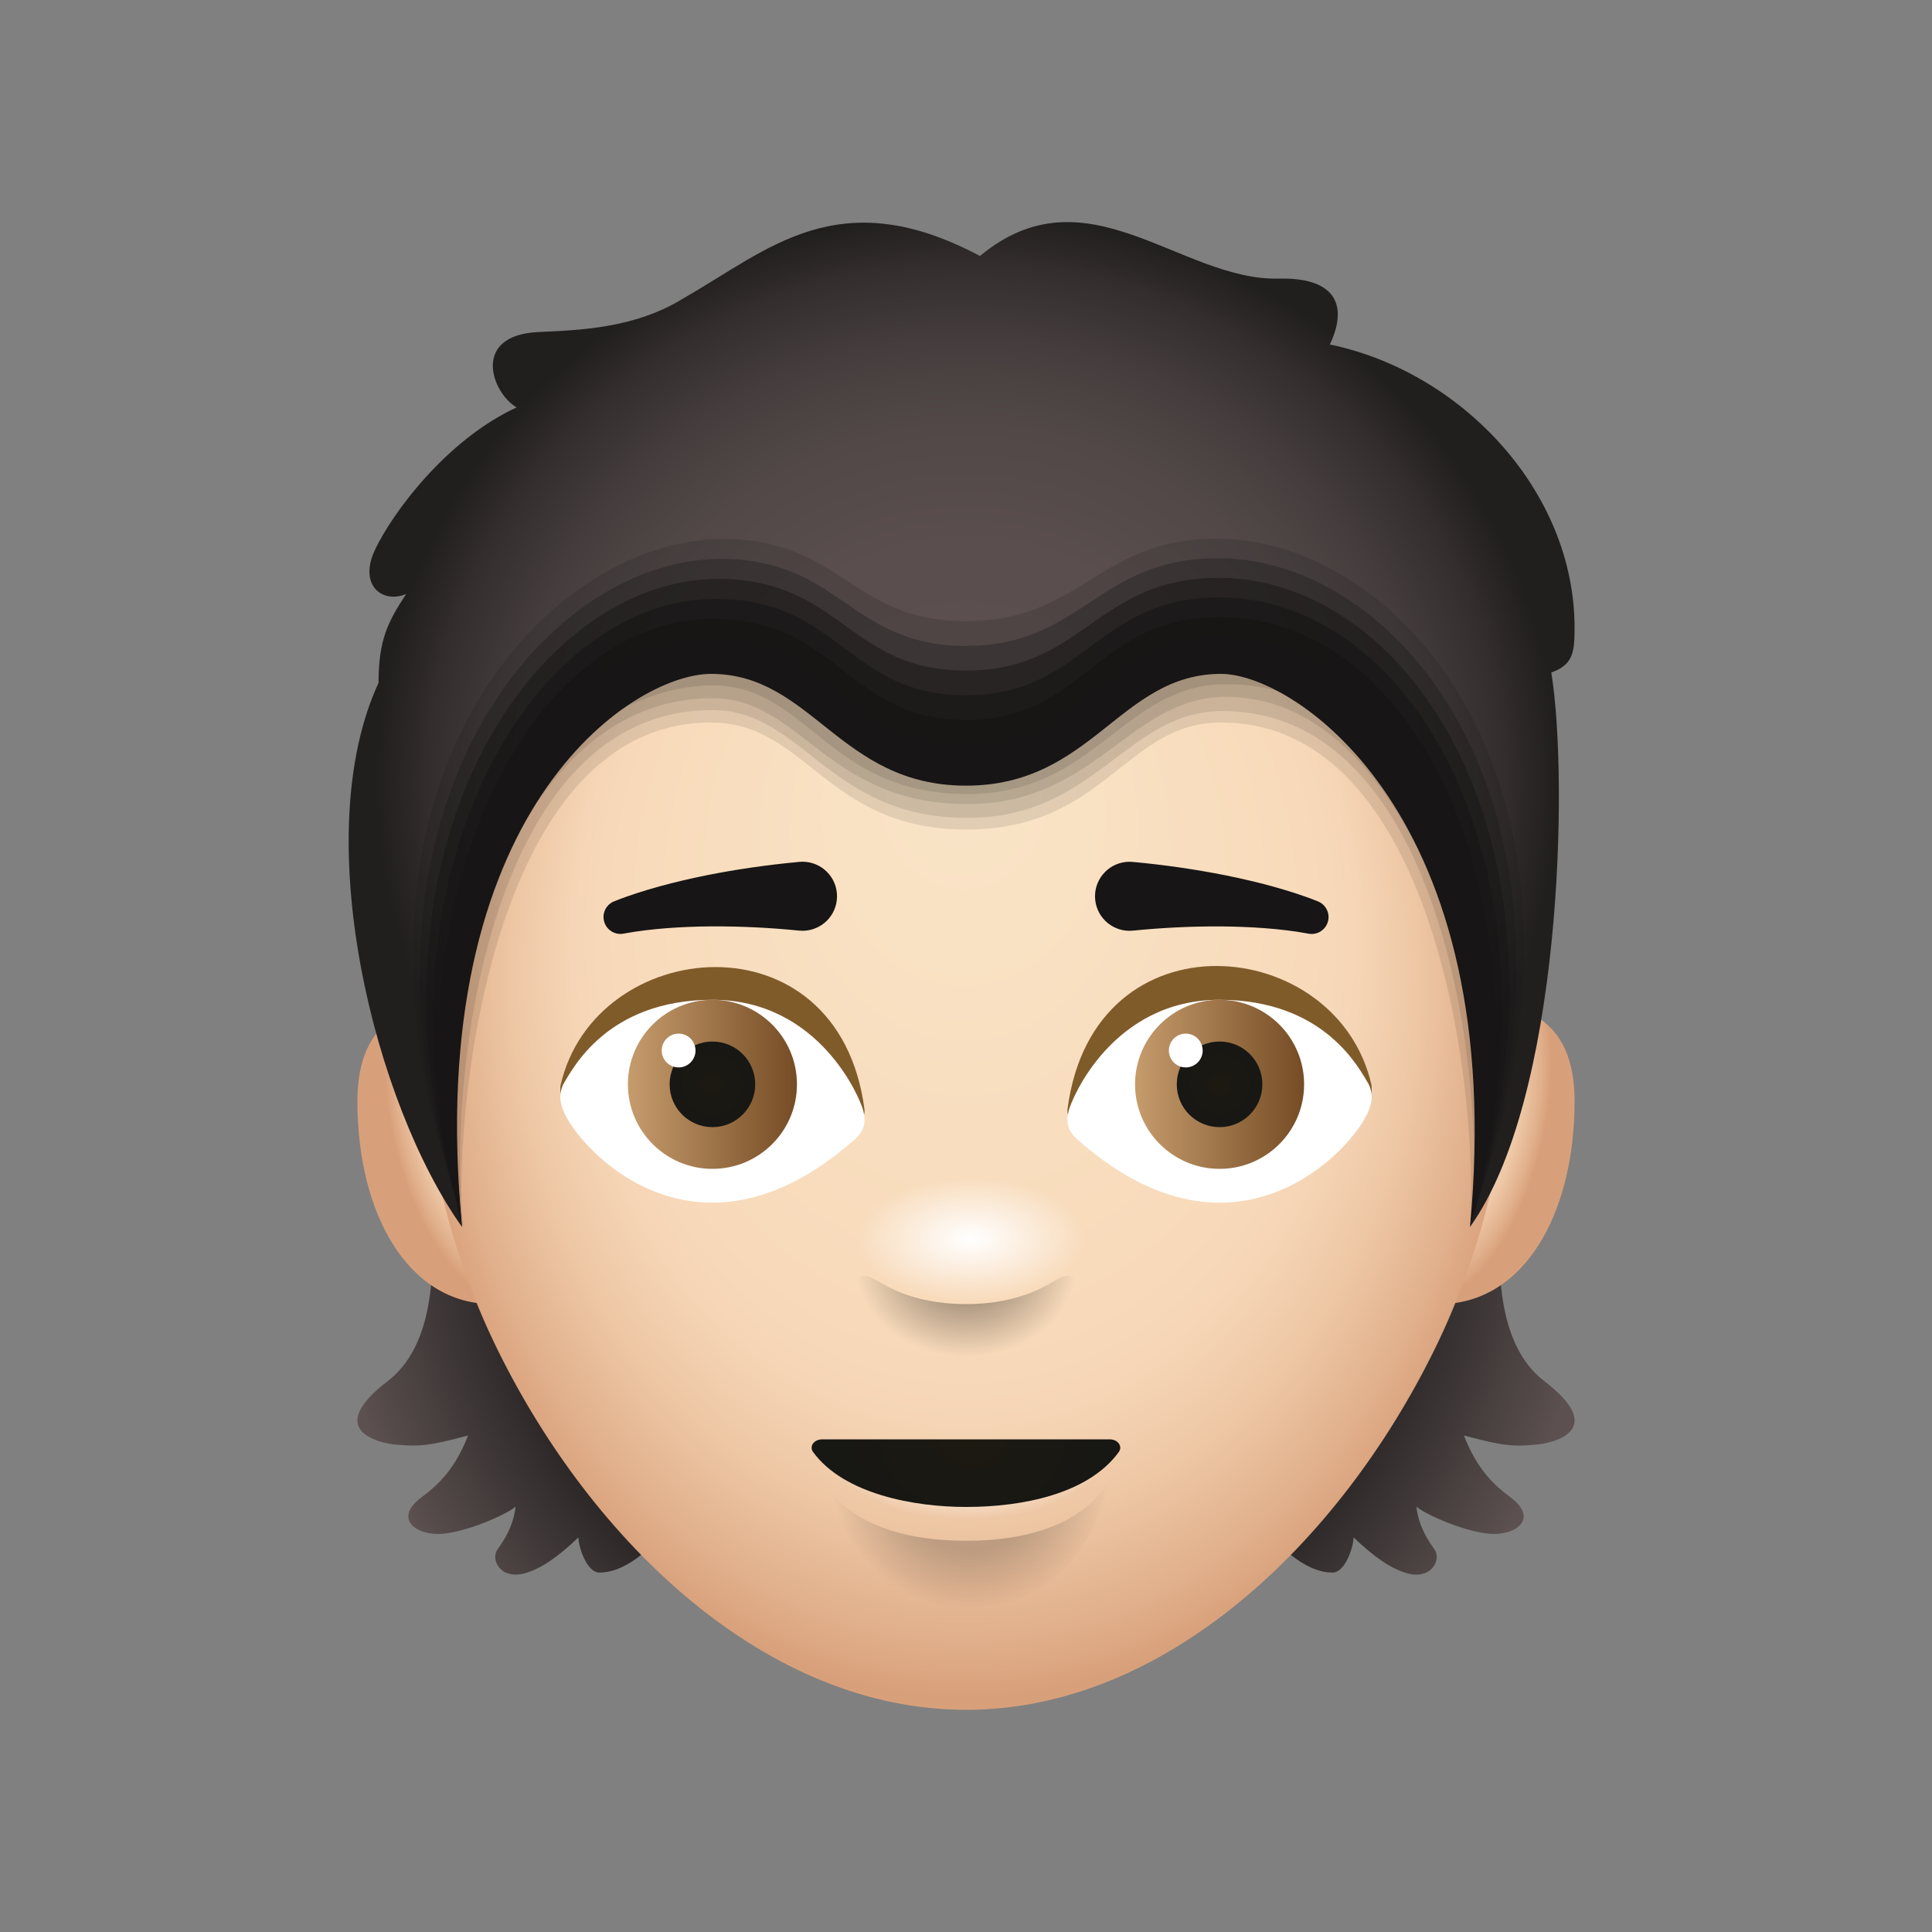 <svg id='Neutral_Person_Light_Skin_Tone_24' width='24' height='24' viewBox='0 0 24 24' xmlns='http://www.w3.org/2000/svg' xmlns:xlink='http://www.w3.org/1999/xlink'><rect x="0" y="0" width="24" height="24" fill="#808080" stroke="none"/><rect width='24' height='24' stroke='none' fill='#000000' opacity='0'/>


<g transform="matrix(0.42 0 0 0.42 12 12)" >
<g style="" >
<g transform="matrix(1 0 0 1 0 11.81)" >
<radialGradient id="SVGID_1uLzRjFcEWilfRXlyvMpBa_1" gradientUnits="userSpaceOnUse" gradientTransform="matrix(0 1 -0.97 0 53.74 6.87)" cx="23.926" cy="30.805" r="19.357" fx="23.926" fy="30.805">
<stop offset="67.8%" style="stop-color:rgb(33,30,30);stop-opacity: 1"/>
<stop offset="100%" style="stop-color:rgb(92,80,80);stop-opacity: 1"/>
</radialGradient>
<path style="stroke: none; stroke-width: 1; stroke-dasharray: none; stroke-linecap: butt; stroke-dashoffset: 0; stroke-linejoin: miter; stroke-miterlimit: 4; fill: url(#SVGID_1uLzRjFcEWilfRXlyvMpBa_1); fill-rule: nonzero; opacity: 1;" transform=" translate(-24, -35.81)" d="M 40.851 38.158 C 40.156 38.217 39.875 38.192 38.726 37.886 C 39.122 38.895 39.609 39.344 40.103 39.713 C 40.965 40.356 40.243 40.861 39.479 40.793 C 38.715 40.724 37.584 40.217 37.321 39.991 C 37.391 40.565 37.64 40.952 37.856 41.256 C 38.072 41.559 37.763 42.18 37.013 41.951 C 36.578 41.818 36.09 41.503 35.465 40.9 C 35.448 41.263 35.186 41.936 34.855 41.94 C 33.972 41.952 33.149 41.013 32.84 40.664 C 33.8 39.006 39.225 29.618 39.225 29.618 L 40.092 29.899 C 40.092 29.899 38.938 34.621 41.101 36.275 C 42.982 37.712 41.416 38.11 40.851 38.158 z M 7.908 29.898 C 7.908 29.898 9.062 34.62 6.899 36.274 C 5.019 37.712 6.584 38.109 7.149 38.158 C 7.844 38.217 8.125 38.192 9.274 37.886 C 8.878 38.895 8.391 39.344 7.897 39.713 C 7.035 40.356 7.757 40.861 8.521 40.793 C 9.285 40.724 10.416 40.217 10.679 39.991 C 10.609 40.565 10.36 40.952 10.144 41.256 C 9.928 41.559 10.237 42.18 10.987 41.951 C 11.422 41.818 11.91 41.503 12.535 40.9 C 12.552 41.263 12.814 41.936 13.145 41.94 C 14.028 41.952 14.851 41.013 15.16 40.664 C 14.2 39.006 8.775 29.618 8.775 29.618 L 7.908 29.898 z" stroke-linecap="round" />
</g>
<g transform="matrix(1 0 0 1 15.57 5.5)" >
<radialGradient id="SVGID_1uLzRjFcEWilfRXlyvMpBb_2" gradientUnits="userSpaceOnUse" gradientTransform="matrix(0.99 0.17 -0.45 2.11 8.62 -17.72)" cx="38.884" cy="18.834" r="2.47" fx="38.884" fy="18.834">
<stop offset="0%" style="stop-color:rgb(249,229,200);stop-opacity: 1"/>
<stop offset="35.4%" style="stop-color:rgb(248,218,186);stop-opacity: 1"/>
<stop offset="50%" style="stop-color:rgb(245,213,181);stop-opacity: 1"/>
<stop offset="68.2%" style="stop-color:rgb(238,199,165);stop-opacity: 1"/>
<stop offset="88.4%" style="stop-color:rgb(225,176,140);stop-opacity: 1"/>
<stop offset="99.9%" style="stop-color:rgb(216,160,122);stop-opacity: 1"/>
</radialGradient>
<path style="stroke: none; stroke-width: 1; stroke-dasharray: none; stroke-linecap: butt; stroke-dashoffset: 0; stroke-linejoin: miter; stroke-miterlimit: 4; fill: url(#SVGID_1uLzRjFcEWilfRXlyvMpBb_2); fill-rule: nonzero; opacity: 1;" transform=" translate(-39.57, -29.5)" d="M 38 34 C 37.4 34 37.068 33.766 37.154 33.247 C 37.327 32.207 38.01 25 38.01 25 C 39.726 25 42 25 42 28 C 42 31.34 40.495 34 38 34 z" stroke-linecap="round" />
</g>
<g transform="matrix(1 0 0 1 -15.57 5.5)" >
<radialGradient id="SVGID_1uLzRjFcEWilfRXlyvMpBc_3" gradientUnits="userSpaceOnUse" gradientTransform="matrix(-0.99 0.17 0.45 2.11 73.9 -23.63)" cx="73.622" cy="18.834" r="2.47" fx="73.622" fy="18.834">
<stop offset="0%" style="stop-color:rgb(249,229,200);stop-opacity: 1"/>
<stop offset="35.4%" style="stop-color:rgb(248,218,186);stop-opacity: 1"/>
<stop offset="50%" style="stop-color:rgb(245,213,181);stop-opacity: 1"/>
<stop offset="68.2%" style="stop-color:rgb(238,199,165);stop-opacity: 1"/>
<stop offset="88.4%" style="stop-color:rgb(225,176,140);stop-opacity: 1"/>
<stop offset="99.9%" style="stop-color:rgb(216,160,122);stop-opacity: 1"/>
</radialGradient>
<path style="stroke: none; stroke-width: 1; stroke-dasharray: none; stroke-linecap: butt; stroke-dashoffset: 0; stroke-linejoin: miter; stroke-miterlimit: 4; fill: url(#SVGID_1uLzRjFcEWilfRXlyvMpBc_3); fill-rule: nonzero; opacity: 1;" transform=" translate(-8.43, -29.5)" d="M 10 34 C 10.6 34 10.932 33.766 10.846 33.247 C 10.673 32.207 9.99 25 9.99 25 C 8.274 25 6 25 6 28 C 6 31.34 7.505 34 10 34 z" stroke-linecap="round" />
</g>
<g transform="matrix(1 0 0 1 0 1.83)" >
<radialGradient id="SVGID_1uLzRjFcEWilfRXlyvMpBd_4" gradientUnits="userSpaceOnUse" gradientTransform="matrix(0.88 0 0 1.07 29.08 -18.06)" cx="-5.772" cy="40.994" r="18.583" fx="-5.87" fy="33.033">
<stop offset="0%" style="stop-color:rgb(249,229,200);stop-opacity: 1"/>
<stop offset="62.9%" style="stop-color:rgb(248,218,186);stop-opacity: 1"/>
<stop offset="71.3%" style="stop-color:rgb(245,213,181);stop-opacity: 1"/>
<stop offset="81.8%" style="stop-color:rgb(238,199,165);stop-opacity: 1"/>
<stop offset="93.3%" style="stop-color:rgb(225,176,140);stop-opacity: 1"/>
<stop offset="99.9%" style="stop-color:rgb(216,160,122);stop-opacity: 1"/>
</radialGradient>
<path style="stroke: none; stroke-width: 1; stroke-dasharray: none; stroke-linecap: butt; stroke-dashoffset: 0; stroke-linejoin: miter; stroke-miterlimit: 4; fill: url(#SVGID_1uLzRjFcEWilfRXlyvMpBd_4); fill-rule: nonzero; opacity: 1;" transform=" translate(-24, -25.83)" d="M 40.134 25.288 C 40.134 28.964 39.303 32.404 37.857 35.345 C 35.039 41.074 29.888 46 24 46 C 18.112 46 12.961 41.074 10.143 35.345 C 8.697 32.404 7.866 28.964 7.866 25.288 C 7.866 24.481 7.888 23.718 7.931 22.995 C 8.177 18.834 9.117 15.966 10.575 13.313 C 13.467 8.045 18.401 5.666 24 5.666 C 29.569 5.666 34.479 8.008 37.379 13.227 C 39.118 16.359 40.134 19.837 40.134 25.288 z" stroke-linecap="round" />
</g>
<g transform="matrix(1 0 0 1 -7.5 2.83)" >
<path style="stroke: none; stroke-width: 1; stroke-dasharray: none; stroke-linecap: butt; stroke-dashoffset: 0; stroke-linejoin: miter; stroke-miterlimit: 4; fill: rgb(128,91,42); fill-rule: nonzero; opacity: 1;" transform=" translate(-16.5, -26.83)" d="M 12.005 27.542 C 11.976 27.98 12.074 27.943 12.251 28.162 C 12.251 28.162 14.252 30.793 20.289 28.992 C 20.725 28.844 21.04 28.562 20.995 28.223 C 20.221 22.393 13 23.102 12.005 27.542 z" stroke-linecap="round" />
</g>
<g transform="matrix(1 0 0 1 -7.5 4)" >
<path style="stroke: none; stroke-width: 1; stroke-dasharray: none; stroke-linecap: butt; stroke-dashoffset: 0; stroke-linejoin: miter; stroke-miterlimit: 4; fill: rgb(255,255,255); fill-rule: nonzero; opacity: 1;" transform=" translate(-16.5, -28)" d="M 12.096 27.484 C 11.945 27.793 11.993 28.041 12.096 28.29 C 12.526 29.377 15.983 33.247 20.647 29.184 C 20.995 28.897 21.05 28.644 20.964 28.286 C 20.878 27.928 19.669 25 16.503 25 C 13.368 25 12.358 27.063 12.096 27.484 z" stroke-linecap="round" />
</g>
<g transform="matrix(1 0 0 1 -7.5 3.5)" >
<linearGradient id="SVGID_1uLzRjFcEWilfRXlyvMpBe_5" gradientUnits="userSpaceOnUse" gradientTransform="matrix(1 0 0 1 -16.5 -27.5)" x1="14" y1="27.5" x2="19" y2="27.5">
<stop offset="0%" style="stop-color:rgb(198,156,109);stop-opacity: 1"/>
<stop offset="100%" style="stop-color:rgb(117,76,36);stop-opacity: 1"/>
</linearGradient>
<circle style="stroke: none; stroke-width: 1; stroke-dasharray: none; stroke-linecap: butt; stroke-dashoffset: 0; stroke-linejoin: miter; stroke-miterlimit: 4; fill: url(#SVGID_1uLzRjFcEWilfRXlyvMpBe_5); fill-rule: nonzero; opacity: 1;" cx="0" cy="0" r="2.5" />
</g>
<g transform="matrix(1 0 0 1 -7.5 3.5)" >
<radialGradient id="SVGID_1uLzRjFcEWilfRXlyvMpBf_6" gradientUnits="userSpaceOnUse" gradientTransform="matrix(1 0 0 1 -16.5 -27.5)" cx="16.5" cy="27.5" r="1.266" fx="16.5" fy="27.5">
<stop offset="0%" style="stop-color:rgb(28,25,17);stop-opacity: 1"/>
<stop offset="99.9%" style="stop-color:rgb(23,23,20);stop-opacity: 1"/>
</radialGradient>
<circle style="stroke: none; stroke-width: 1; stroke-dasharray: none; stroke-linecap: butt; stroke-dashoffset: 0; stroke-linejoin: miter; stroke-miterlimit: 4; fill: url(#SVGID_1uLzRjFcEWilfRXlyvMpBf_6); fill-rule: nonzero; opacity: 1;" cx="0" cy="0" r="1.266" />
</g>
<g transform="matrix(1 0 0 1 7.5 2.81)" >
<path style="stroke: none; stroke-width: 1; stroke-dasharray: none; stroke-linecap: butt; stroke-dashoffset: 0; stroke-linejoin: miter; stroke-miterlimit: 4; fill: rgb(128,91,42); fill-rule: nonzero; opacity: 1;" transform=" translate(-31.5, -26.81)" d="M 35.995 27.53 C 36.024 27.97 35.926 27.933 35.749 28.153 C 35.749 28.153 33.748 30.799 27.711 28.987 C 27.275 28.838 26.96 28.554 27.005 28.214 C 27.779 22.353 35 23.065 35.995 27.53 z" stroke-linecap="round" />
</g>
<g transform="matrix(1 0 0 1 7.5 4)" >
<path style="stroke: none; stroke-width: 1; stroke-dasharray: none; stroke-linecap: butt; stroke-dashoffset: 0; stroke-linejoin: miter; stroke-miterlimit: 4; fill: rgb(255,255,255); fill-rule: nonzero; opacity: 1;" transform=" translate(-31.5, -28)" d="M 35.904 27.484 C 36.055 27.793 36.007 28.041 35.904 28.29 C 35.474 29.377 32.017 33.247 27.353 29.184 C 27.005 28.897 26.95 28.644 27.036 28.286 C 27.122 27.928 28.331 25 31.497 25 C 34.632 25 35.642 27.063 35.904 27.484 z" stroke-linecap="round" />
</g>
<g transform="matrix(1 0 0 1 7.5 3.5)" >
<linearGradient id="SVGID_1uLzRjFcEWilfRXlyvMpBg_7" gradientUnits="userSpaceOnUse" gradientTransform="matrix(1 0 0 1 -17.5 -27.5)" x1="15" y1="27.5" x2="20" y2="27.5">
<stop offset="0%" style="stop-color:rgb(198,156,109);stop-opacity: 1"/>
<stop offset="100%" style="stop-color:rgb(117,76,36);stop-opacity: 1"/>
</linearGradient>
<circle style="stroke: none; stroke-width: 1; stroke-dasharray: none; stroke-linecap: butt; stroke-dashoffset: 0; stroke-linejoin: miter; stroke-miterlimit: 4; fill: url(#SVGID_1uLzRjFcEWilfRXlyvMpBg_7); fill-rule: nonzero; opacity: 1;" cx="0" cy="0" r="2.5" />
</g>
<g transform="matrix(1 0 0 1 7.5 3.5)" >
<radialGradient id="SVGID_1uLzRjFcEWilfRXlyvMpBh_8" gradientUnits="userSpaceOnUse" gradientTransform="matrix(-1 0 0 1 -120.5 -27.5)" cx="-120.5" cy="27.5" r="1.266" fx="-120.5" fy="27.5">
<stop offset="0%" style="stop-color:rgb(28,25,17);stop-opacity: 1"/>
<stop offset="99.9%" style="stop-color:rgb(23,23,20);stop-opacity: 1"/>
</radialGradient>
<circle style="stroke: none; stroke-width: 1; stroke-dasharray: none; stroke-linecap: butt; stroke-dashoffset: 0; stroke-linejoin: miter; stroke-miterlimit: 4; fill: url(#SVGID_1uLzRjFcEWilfRXlyvMpBh_8); fill-rule: nonzero; opacity: 1;" cx="0" cy="0" r="1.266" />
</g>
<g transform="matrix(1 0 0 1 -8.5 2.5)" >
<circle style="stroke: none; stroke-width: 1; stroke-dasharray: none; stroke-linecap: butt; stroke-dashoffset: 0; stroke-linejoin: miter; stroke-miterlimit: 4; fill: rgb(255,255,255); fill-rule: nonzero; opacity: 1;" cx="0" cy="0" r="0.5" />
</g>
<g transform="matrix(1 0 0 1 6.5 2.5)" >
<circle style="stroke: none; stroke-width: 1; stroke-dasharray: none; stroke-linecap: butt; stroke-dashoffset: 0; stroke-linejoin: miter; stroke-miterlimit: 4; fill: rgb(255,255,255); fill-rule: nonzero; opacity: 1;" cx="0" cy="0" r="0.5" />
</g>
<g transform="matrix(1 0 0 1 -0.03 -0.71)" >
<path style="stroke: none; stroke-width: 1; stroke-dasharray: none; stroke-linecap: butt; stroke-dashoffset: 0; stroke-linejoin: miter; stroke-miterlimit: 4; fill: rgb(0,0,0); fill-rule: nonzero; opacity: 0.1;" transform=" translate(-23.97, -23.29)" d="M 31.543 14.866 C 28.028 14.866 27.793 18 24 18 C 20.207 18 19.972 14.866 16.457 14.866 C 8.484 14.866 8.094 28.592 9.094 31.719 C 8.87 27.768 10.099 16.798 16.454 16.798 C 19.295 16.798 19.868 19.964 24 19.964 C 28.132 19.964 28.705 16.798 31.546 16.798 C 37.901 16.798 39.177 27.742 38.906 31.719 C 39.776 28.575 39.516 14.866 31.543 14.866 z" stroke-linecap="round" />
</g>
<g transform="matrix(1 0 0 1 0.01 -0.67)" >
<path style="stroke: none; stroke-width: 1; stroke-dasharray: none; stroke-linecap: butt; stroke-dashoffset: 0; stroke-linejoin: miter; stroke-miterlimit: 4; fill: rgb(0,0,0); fill-rule: nonzero; opacity: 0.1;" transform=" translate(-24.01, -23.33)" d="M 31.584 14.904 C 28.069 14.904 27.834 18.038 24.041 18.038 C 20.248 18.038 20.013 14.904 16.498 14.904 C 8.525 14.904 8.135 28.63 9.135 31.757 C 8.645 27.846 9.699 16.43 16.495 16.43 C 19.192 16.43 19.936 19.62 24.041 19.62 C 27.846 19.62 28.746 16.459 31.587 16.459 C 38.091 16.459 39.408 27.26 38.947 31.757 C 39.817 28.613 39.556 14.904 31.584 14.904 z" stroke-linecap="round" />
</g>
<g transform="matrix(1 0 0 1 0.16 -3.12)" >
<path style="stroke: none; stroke-width: 1; stroke-dasharray: none; stroke-linecap: butt; stroke-dashoffset: 0; stroke-linejoin: miter; stroke-miterlimit: 4; fill: rgb(0,0,0); fill-rule: nonzero; opacity: 0.1;" transform=" translate(-24.16, -20.88)" d="M 31.584 14.904 C 28.069 14.904 27.834 18.038 24.041 18.038 C 20.248 18.038 20.013 14.904 16.498 14.904 C 10.372 14.904 9.055 24.655 9.055 24.655 C 9.055 24.655 10.665 16.079 16.496 16.079 C 19.14 16.079 19.884 19.211 24.042 19.211 C 27.847 19.211 28.853 16.038 31.693 16.038 C 36.833 16.038 38.999 24.158 39.262 26.85 C 39.173 25.797 37.446 14.904 31.584 14.904 z" stroke-linecap="round" />
</g>
<g transform="matrix(1 0 0 1 0.85 -5.58)" >
<path style="stroke: none; stroke-width: 1; stroke-dasharray: none; stroke-linecap: butt; stroke-dashoffset: 0; stroke-linejoin: miter; stroke-miterlimit: 4; fill: rgb(0,0,0); fill-rule: nonzero; opacity: 0.1;" transform=" translate(-24.85, -18.42)" d="M 31.584 14.904 C 28.069 14.904 27.834 18.038 24.041 18.038 C 20.248 18.038 20.013 14.904 16.498 14.904 C 13.43 14.904 11.411 18.17 11.411 18.17 C 11.411 18.17 13.721 15.7 16.495 15.7 C 19.336 15.7 19.896 18.915 24.041 18.915 C 27.846 18.915 28.654 15.666 31.692 15.666 C 36.832 15.666 38.295 21.944 38.295 21.944 C 38.295 21.944 37.446 14.904 31.584 14.904 z" stroke-linecap="round" />
</g>
<g transform="matrix(1 0 0 1 -0.13 -7.14)" >
<radialGradient id="SVGID_1uLzRjFcEWilfRXlyvMpBi_9" gradientUnits="userSpaceOnUse" gradientTransform="matrix(1 0 0 -0.96 0 373.99)" cx="24.025" cy="370.294" r="17.535" fx="24.025" fy="370.294">
<stop offset="0%" style="stop-color:rgb(92,80,80);stop-opacity: 1"/>
<stop offset="41.9%" style="stop-color:rgb(90,78,78);stop-opacity: 1"/>
<stop offset="62.1%" style="stop-color:rgb(82,72,72);stop-opacity: 1"/>
<stop offset="77.6%" style="stop-color:rgb(69,61,61);stop-opacity: 1"/>
<stop offset="90.8%" style="stop-color:rgb(51,45,45);stop-opacity: 1"/>
<stop offset="99.8%" style="stop-color:rgb(33,30,30);stop-opacity: 1"/>
</radialGradient>
<path style="stroke: none; stroke-width: 1; stroke-dasharray: none; stroke-linecap: butt; stroke-dashoffset: 0; stroke-linejoin: miter; stroke-miterlimit: 4; fill: url(#SVGID_1uLzRjFcEWilfRXlyvMpBi_9); fill-rule: nonzero; opacity: 1;" transform=" translate(-23.87, -16.86)" d="M 41.312 15.32 C 41.952 15.087 42 14.732 42 14 C 42 9.94 38.635 6.416 34.762 5.618 C 35.354 4.357 34.819 3.63 33.252 3.669 C 30.345 3.74 27.566 0.377 24.413 3 C 20.234 0.777 18.165 2.813 15.672 4.234 C 14.212 5.15 12.562 5.191 11.344 5.25 C 9.367 5.345 9.962 7.042 10.709 7.479 C 8.626 8.437 7.024 10.618 6.521 11.687 C 6.018 12.756 6.754 13.29 7.443 12.997 C 6.906 13.812 6.625 14.344 6.625 15.625 C 4.52 20.173 6.51 28.094 9.094 31.719 C 7.467 19.864 13.529 14.97 16.5 14.97 C 20.185 14.97 19.634 18.128 24.093 18.128 C 28.197 18.128 27.816 15.094 31.5 15.094 C 32.983 15.094 36.22 16.293 38.368 21.984 C 38.945 23.56 39.655 27.5 38.906 31.719 C 41.606 27.966 41.831 18.541 41.312 15.32 z" stroke-linecap="round" />
</g>
<g transform="matrix(1 0 0 1 0.07 -2.76)" >
<path style="stroke: none; stroke-width: 1; stroke-dasharray: none; stroke-linecap: butt; stroke-dashoffset: 0; stroke-linejoin: miter; stroke-miterlimit: 4; fill: rgb(23,21,21); fill-rule: nonzero; opacity: 0.167;" transform=" translate(-24.07, -21.24)" d="M 31.435 11.359 C 27.899 11.359 27.42 13.802 24 13.802 C 20.58 13.802 20.336 11.37 16.8 11.37 C 11.536 11.37 4.683 18.736 9.016 31.121 C 7.835 18.824 14.797 14.849 16.457 14.849 C 19.45 14.849 20.266 18.157 24 18.157 C 27.734 18.157 28.551 14.762 31.543 14.762 C 33.178 14.762 40.363 18.181 39.095 31.101 C 43.437 18.621 36.827 11.359 31.435 11.359 z" stroke-linecap="round" />
</g>
<g transform="matrix(1 0 0 1 0.06 -2.41)" >
<path style="stroke: none; stroke-width: 1; stroke-dasharray: none; stroke-linecap: butt; stroke-dashoffset: 0; stroke-linejoin: miter; stroke-miterlimit: 4; fill: rgb(23,21,21); fill-rule: nonzero; opacity: 0.333;" transform=" translate(-24.06, -21.59)" d="M 31.457 11.939 C 27.875 11.939 27.45 14.532 24 14.532 C 20.55 14.532 20.313 11.96 16.731 11.96 C 11.385 11.96 5.199 19.643 9.031 31.24 C 7.85 18.943 14.66 14.951 16.456 14.951 C 19.449 14.951 20.265 18.259 23.999 18.259 C 27.733 18.259 28.55 14.882 31.542 14.882 C 33.289 14.882 40.301 18.453 39.056 31.225 C 42.907 19.437 36.955 11.939 31.457 11.939 z" stroke-linecap="round" />
</g>
<g transform="matrix(1 0 0 1 0.05 -2.06)" >
<path style="stroke: none; stroke-width: 1; stroke-dasharray: none; stroke-linecap: butt; stroke-dashoffset: 0; stroke-linejoin: miter; stroke-miterlimit: 4; fill: rgb(23,21,21); fill-rule: nonzero; opacity: 0.5;" transform=" translate(-24.05, -21.94)" d="M 31.478 12.519 C 27.85 12.519 27.48 15.262 24 15.262 C 20.52 15.262 20.29 12.55 16.662 12.55 C 11.234 12.55 5.715 20.55 9.047 31.359 C 7.866 19.062 14.524 15.052 16.457 15.052 C 19.45 15.052 20.266 18.359 24 18.359 C 27.734 18.359 28.551 15 31.543 15 C 33.401 15 40.242 18.723 39.02 31.347 C 42.377 20.253 37.083 12.519 31.478 12.519 z" stroke-linecap="round" />
</g>
<g transform="matrix(1 0 0 1 0.04 -1.71)" >
<path style="stroke: none; stroke-width: 1; stroke-dasharray: none; stroke-linecap: butt; stroke-dashoffset: 0; stroke-linejoin: miter; stroke-miterlimit: 4; fill: rgb(23,21,21); fill-rule: nonzero; opacity: 0.667;" transform=" translate(-24.04, -22.29)" d="M 31.5 13.099 C 27.826 13.099 27.511 15.992 24 15.992 C 20.489 15.992 20.268 13.141 16.594 13.141 C 11.083 13.141 6.231 21.458 9.063 31.479 C 7.882 19.182 14.388 15.155 16.457 15.155 C 19.45 15.155 20.266 18.462 24 18.462 C 27.734 18.462 28.551 15.121 31.543 15.121 C 33.513 15.121 40.181 18.996 38.982 31.472 C 41.847 21.069 37.211 13.099 31.5 13.099 z" stroke-linecap="round" />
</g>
<g transform="matrix(1 0 0 1 0.03 -1.36)" >
<path style="stroke: none; stroke-width: 1; stroke-dasharray: none; stroke-linecap: butt; stroke-dashoffset: 0; stroke-linejoin: miter; stroke-miterlimit: 4; fill: rgb(23,21,21); fill-rule: nonzero; opacity: 0.833;" transform=" translate(-24.03, -22.64)" d="M 31.522 13.679 C 27.802 13.679 27.541 16.722 24 16.722 C 20.459 16.722 20.245 13.731 16.525 13.731 C 10.932 13.731 6.747 22.364 9.078 31.598 C 7.897 19.301 14.252 15.257 16.456 15.257 C 19.449 15.257 20.265 18.563 23.999 18.563 C 27.733 18.563 28.55 15.239 31.542 15.239 C 33.624 15.239 40.12 19.266 38.943 31.594 C 41.317 21.885 37.339 13.679 31.522 13.679 z" stroke-linecap="round" />
</g>
<g transform="matrix(1 0 0 1 0.02 -1.01)" >
<path style="stroke: none; stroke-width: 1; stroke-dasharray: none; stroke-linecap: butt; stroke-dashoffset: 0; stroke-linejoin: miter; stroke-miterlimit: 4; fill: rgb(23,21,21); fill-rule: nonzero; opacity: 1;" transform=" translate(-24.02, -22.99)" d="M 31.543 14.26 C 27.777 14.26 27.571 17.453 24 17.453 C 20.429 17.453 20.222 14.323 16.457 14.323 C 10.782 14.323 7.264 23.273 9.094 31.719 C 7.913 19.422 14.116 15.36 16.457 15.36 C 19.45 15.36 20.266 18.666 24 18.666 C 27.734 18.666 28.551 15.36 31.543 15.36 C 33.736 15.36 40.06 19.54 38.906 31.719 C 40.788 22.702 37.468 14.26 31.543 14.26 z" stroke-linecap="round" />
</g>
<g transform="matrix(1 0 0 1 -7.27 -2.02)" >
<path style="stroke: none; stroke-width: 1; stroke-dasharray: none; stroke-linecap: butt; stroke-dashoffset: 0; stroke-linejoin: miter; stroke-miterlimit: 4; fill: rgb(23,21,21); fill-rule: nonzero; opacity: 1;" transform=" translate(-16.73, -21.98)" d="M 13.592 22.088 C 14.064 21.899 14.491 21.769 14.946 21.642 C 15.395 21.519 15.848 21.414 16.304 21.321 C 17.215 21.139 18.136 21.008 19.063 20.921 L 19.069 20.92 C 19.631 20.868 20.128 21.28 20.181 21.842 C 20.233 22.404 19.821 22.901 19.259 22.954 C 19.195 22.96 19.125 22.959 19.063 22.953 C 18.201 22.867 17.333 22.824 16.466 22.828 C 16.033 22.832 15.599 22.847 15.167 22.88 C 14.743 22.913 14.292 22.964 13.909 23.036 L 13.872 23.043 C 13.601 23.094 13.339 22.916 13.288 22.644 C 13.242 22.406 13.375 22.175 13.592 22.088 z" stroke-linecap="round" />
</g>
<g transform="matrix(1 0 0 1 7.27 -2.02)" >
<path style="stroke: none; stroke-width: 1; stroke-dasharray: none; stroke-linecap: butt; stroke-dashoffset: 0; stroke-linejoin: miter; stroke-miterlimit: 4; fill: rgb(23,21,21); fill-rule: nonzero; opacity: 1;" transform=" translate(-31.27, -21.98)" d="M 34.092 23.037 C 33.709 22.965 33.258 22.913 32.834 22.881 C 32.403 22.848 31.969 22.833 31.535 22.829 C 30.667 22.825 29.8 22.868 28.938 22.954 C 28.377 23.01 27.877 22.6 27.821 22.039 C 27.765 21.478 28.175 20.978 28.736 20.922 C 28.8 20.916 28.864 20.915 28.926 20.921 L 28.938 20.922 C 29.864 21.008 30.786 21.14 31.697 21.322 C 32.152 21.415 32.605 21.519 33.055 21.643 C 33.51 21.77 33.937 21.9 34.409 22.089 C 34.665 22.192 34.79 22.483 34.687 22.739 C 34.596 22.964 34.36 23.088 34.13 23.044 L 34.092 23.037 z" stroke-linecap="round" />
</g>
<g transform="matrix(1 0 0 1 0 17.03)" >
<radialGradient id="SVGID_1uLzRjFcEWilfRXlyvMpBj_10" gradientUnits="userSpaceOnUse" gradientTransform="matrix(1.09 0 0 1.08 47.31 15.35)" cx="-21.275" cy="21.83" r="3.789" fx="-21.275" fy="21.83">
<stop offset="57%" style="stop-color:rgb(0,0,0);stop-opacity: 0.2"/>
<stop offset="100%" style="stop-color:rgb(0,0,0);stop-opacity: 0"/>
</radialGradient>
<path style="stroke: none; stroke-width: 1; stroke-dasharray: none; stroke-linecap: butt; stroke-dashoffset: 0; stroke-linejoin: miter; stroke-miterlimit: 4; fill: url(#SVGID_1uLzRjFcEWilfRXlyvMpBj_10); fill-rule: nonzero; opacity: 1;" transform=" translate(-24, -41.03)" d="M 24 41 C 20.327 41 19.701 39.053 19.701 39.053 C 19.701 39.053 20.314 43 24 43 C 27.686 43 28.299 39.053 28.299 39.053 C 28.299 39.053 27.673 41 24 41 z" stroke-linecap="round" />
</g>
<g transform="matrix(1 0 0 1 0 15.5)" >
<radialGradient id="SVGID_1uLzRjFcEWilfRXlyvMpBk_11" gradientUnits="userSpaceOnUse" gradientTransform="matrix(0.79 0 0 0.48 54.66 126.69)" cx="-38.763" cy="-185.69" r="5.86" fx="-38.768" fy="-185.471">
<stop offset="78%" style="stop-color:rgb(255,255,255);stop-opacity: 0.4"/>
<stop offset="100%" style="stop-color:rgb(255,255,255);stop-opacity: 0"/>
</radialGradient>
<path style="stroke: none; stroke-width: 1; stroke-dasharray: none; stroke-linecap: butt; stroke-dashoffset: 0; stroke-linejoin: miter; stroke-miterlimit: 4; fill: url(#SVGID_1uLzRjFcEWilfRXlyvMpBk_11); fill-rule: nonzero; opacity: 1;" transform=" translate(-24, -39.5)" d="M 28.562 38 C 28.562 38 28.62 41 23.998 41 C 19.376 41 19.434 38 19.434 38 C 19.434 38 20.448 38.914 23.998 38.914 C 27.548 38.914 28.562 38 28.562 38 z" stroke-linecap="round" />
</g>
<g transform="matrix(1 0 0 1 0 15)" >
<radialGradient id="SVGID_1uLzRjFcEWilfRXlyvMpBl_12" gradientUnits="userSpaceOnUse" gradientTransform="matrix(0.83 0 0 0.67 61.34 81.08)" cx="-44.742" cy="-64.369" r="4.691" fx="-44.742" fy="-64.369">
<stop offset="0%" style="stop-color:rgb(28,25,17);stop-opacity: 1"/>
<stop offset="99.9%" style="stop-color:rgb(23,23,20);stop-opacity: 1"/>
</radialGradient>
<path style="stroke: none; stroke-width: 1; stroke-dasharray: none; stroke-linecap: butt; stroke-dashoffset: 0; stroke-linejoin: miter; stroke-miterlimit: 4; fill: url(#SVGID_1uLzRjFcEWilfRXlyvMpBl_12); fill-rule: nonzero; opacity: 1;" transform=" translate(-24, -39)" d="M 19.75 38 C 19.501 38 19.356 38.209 19.479 38.377 C 20.39 39.623 22.477 40 23.999 40 C 25.653 40 27.608 39.623 28.518 38.377 C 28.641 38.209 28.496 38 28.247 38 C 25.031 38 23.031 38 19.75 38 z" stroke-linecap="round" />
</g>
<g transform="matrix(1 0 0 1 0 8)" >
<radialGradient id="SVGID_1uLzRjFcEWilfRXlyvMpBm_13" gradientUnits="userSpaceOnUse" gradientTransform="matrix(1 -0.01 0.01 0.54 -24.19 -16.94)" cx="24" cy="31.951" r="3.384" fx="24" fy="31.951">
<stop offset="0%" style="stop-color:rgb(255,255,255);stop-opacity: 1"/>
<stop offset="100%" style="stop-color:rgb(255,255,255);stop-opacity: 0"/>
</radialGradient>
<ellipse style="stroke: none; stroke-width: 1; stroke-dasharray: none; stroke-linecap: butt; stroke-dashoffset: 0; stroke-linejoin: miter; stroke-miterlimit: 4; fill: url(#SVGID_1uLzRjFcEWilfRXlyvMpBm_13); fill-rule: nonzero; opacity: 1;" cx="0" cy="0" rx="3.5" ry="2" />
</g>
<g transform="matrix(1 0 0 1 0 10.58)" >
<radialGradient id="SVGID_1uLzRjFcEWilfRXlyvMpBn_14" gradientUnits="userSpaceOnUse" gradientTransform="matrix(0 1 -1.21 0 63.88 8.84)" cx="24.029" cy="32.953" r="2.701" fx="24.029" fy="32.953">
<stop offset="41.5%" style="stop-color:rgb(0,0,0);stop-opacity: 0.3"/>
<stop offset="100%" style="stop-color:rgb(0,0,0);stop-opacity: 0"/>
</radialGradient>
<path style="stroke: none; stroke-width: 1; stroke-dasharray: none; stroke-linecap: butt; stroke-dashoffset: 0; stroke-linejoin: miter; stroke-miterlimit: 4; fill: url(#SVGID_1uLzRjFcEWilfRXlyvMpBn_14); fill-rule: nonzero; opacity: 1;" transform=" translate(-24, -34.58)" d="M 26.754 33.238 C 26.465 33.386 25.66 34 24 34 C 22.34 34 21.535 33.386 21.246 33.238 C 20.957 33.09 20.766 33.16 20.766 33.436 C 20.766 34.155 21.931 36 24 36 C 26.069 36 27.234 34.155 27.234 33.436 C 27.234 33.16 27.043 33.09 26.754 33.238 z" stroke-linecap="round" />
</g>
</g>
</g>
</svg>